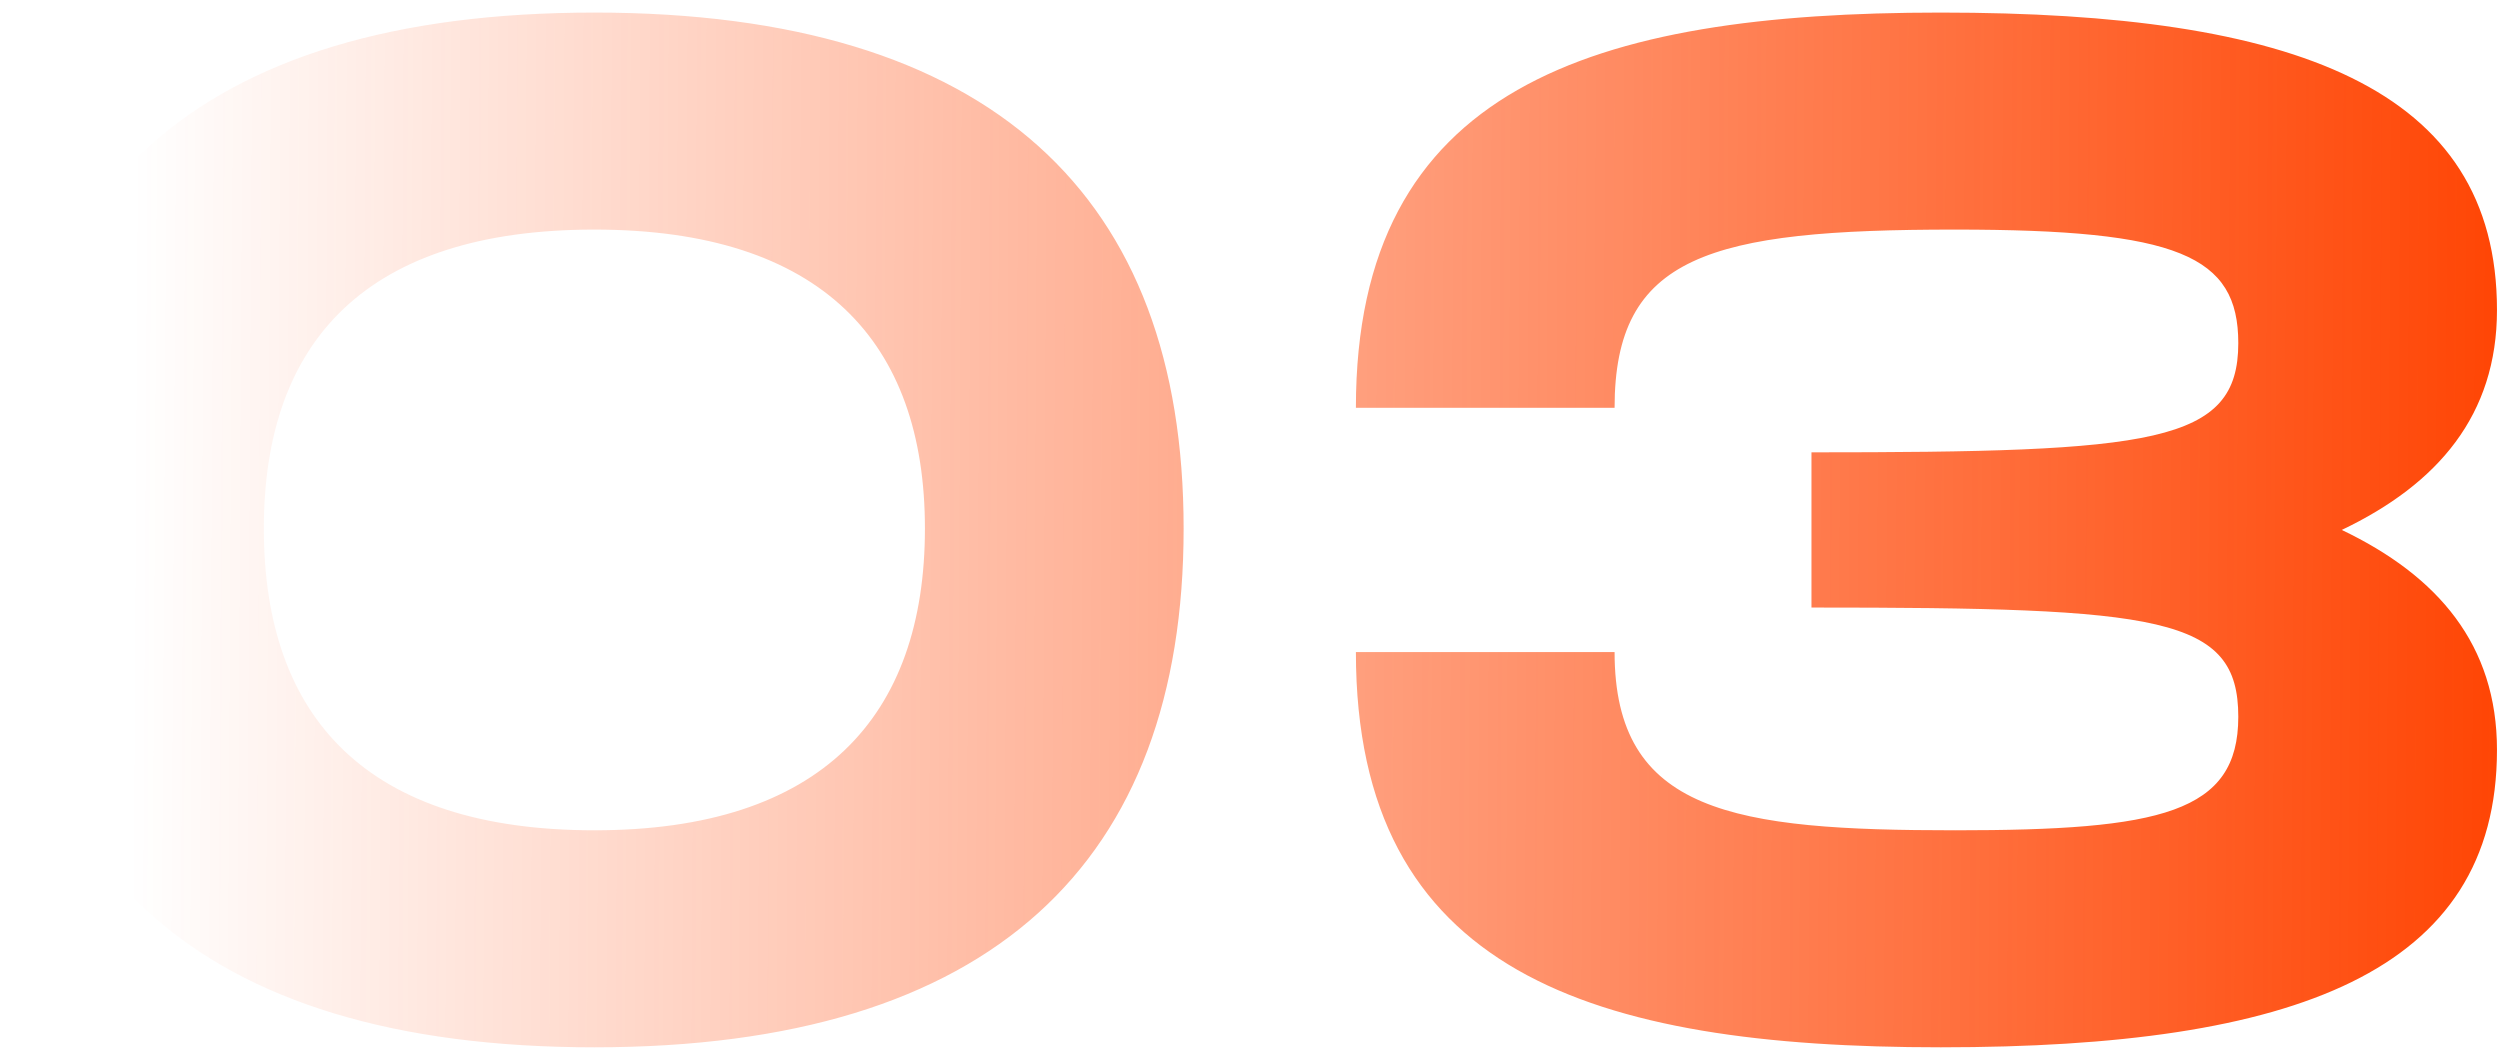 <?xml version="1.0" encoding="UTF-8"?> <svg xmlns="http://www.w3.org/2000/svg" width="167" height="70" viewBox="0 0 167 70" fill="none"> <path d="M39.706 69.96C66.297 69.96 79.066 57.576 79.066 35.304C79.066 13.128 66.297 0.84 39.706 0.84C13.018 0.84 0.346 13.032 0.346 35.304C0.346 57.672 13.018 69.96 39.706 69.96ZM39.706 55.464C24.538 55.464 17.625 47.976 17.625 35.304C17.625 22.728 24.538 15.336 39.706 15.336C54.873 15.336 61.785 22.824 61.785 35.304C61.785 47.88 54.873 55.464 39.706 55.464ZM156.43 35.4C162.862 32.328 166.798 27.72 166.798 20.712C166.798 5.832 153.262 0.84 129.646 0.84C106.318 0.84 90.574 5.832 90.574 27.24H107.854C107.854 17.064 114.19 15.336 130.606 15.336C145.486 15.336 149.518 17.064 149.518 22.92C149.518 29.64 143.854 30.216 121.006 30.216V40.584C144.334 40.584 149.518 41.16 149.518 47.88C149.518 54.312 144.334 55.464 130.606 55.464C115.822 55.464 107.854 54.312 107.854 43.56H90.574C90.574 64.968 106.318 69.96 129.646 69.96C153.262 69.96 166.798 64.968 166.798 50.088C166.798 43.08 162.862 38.472 156.43 35.4Z" fill="url(#paint0_linear_86_360)"></path> <defs> <linearGradient id="paint0_linear_86_360" x1="170" y1="32.5" x2="8.775" y2="31.597" gradientUnits="userSpaceOnUse"> <stop stop-color="#FF4200"></stop> <stop offset="1" stop-color="#FF4200" stop-opacity="0"></stop> </linearGradient> </defs> </svg> 